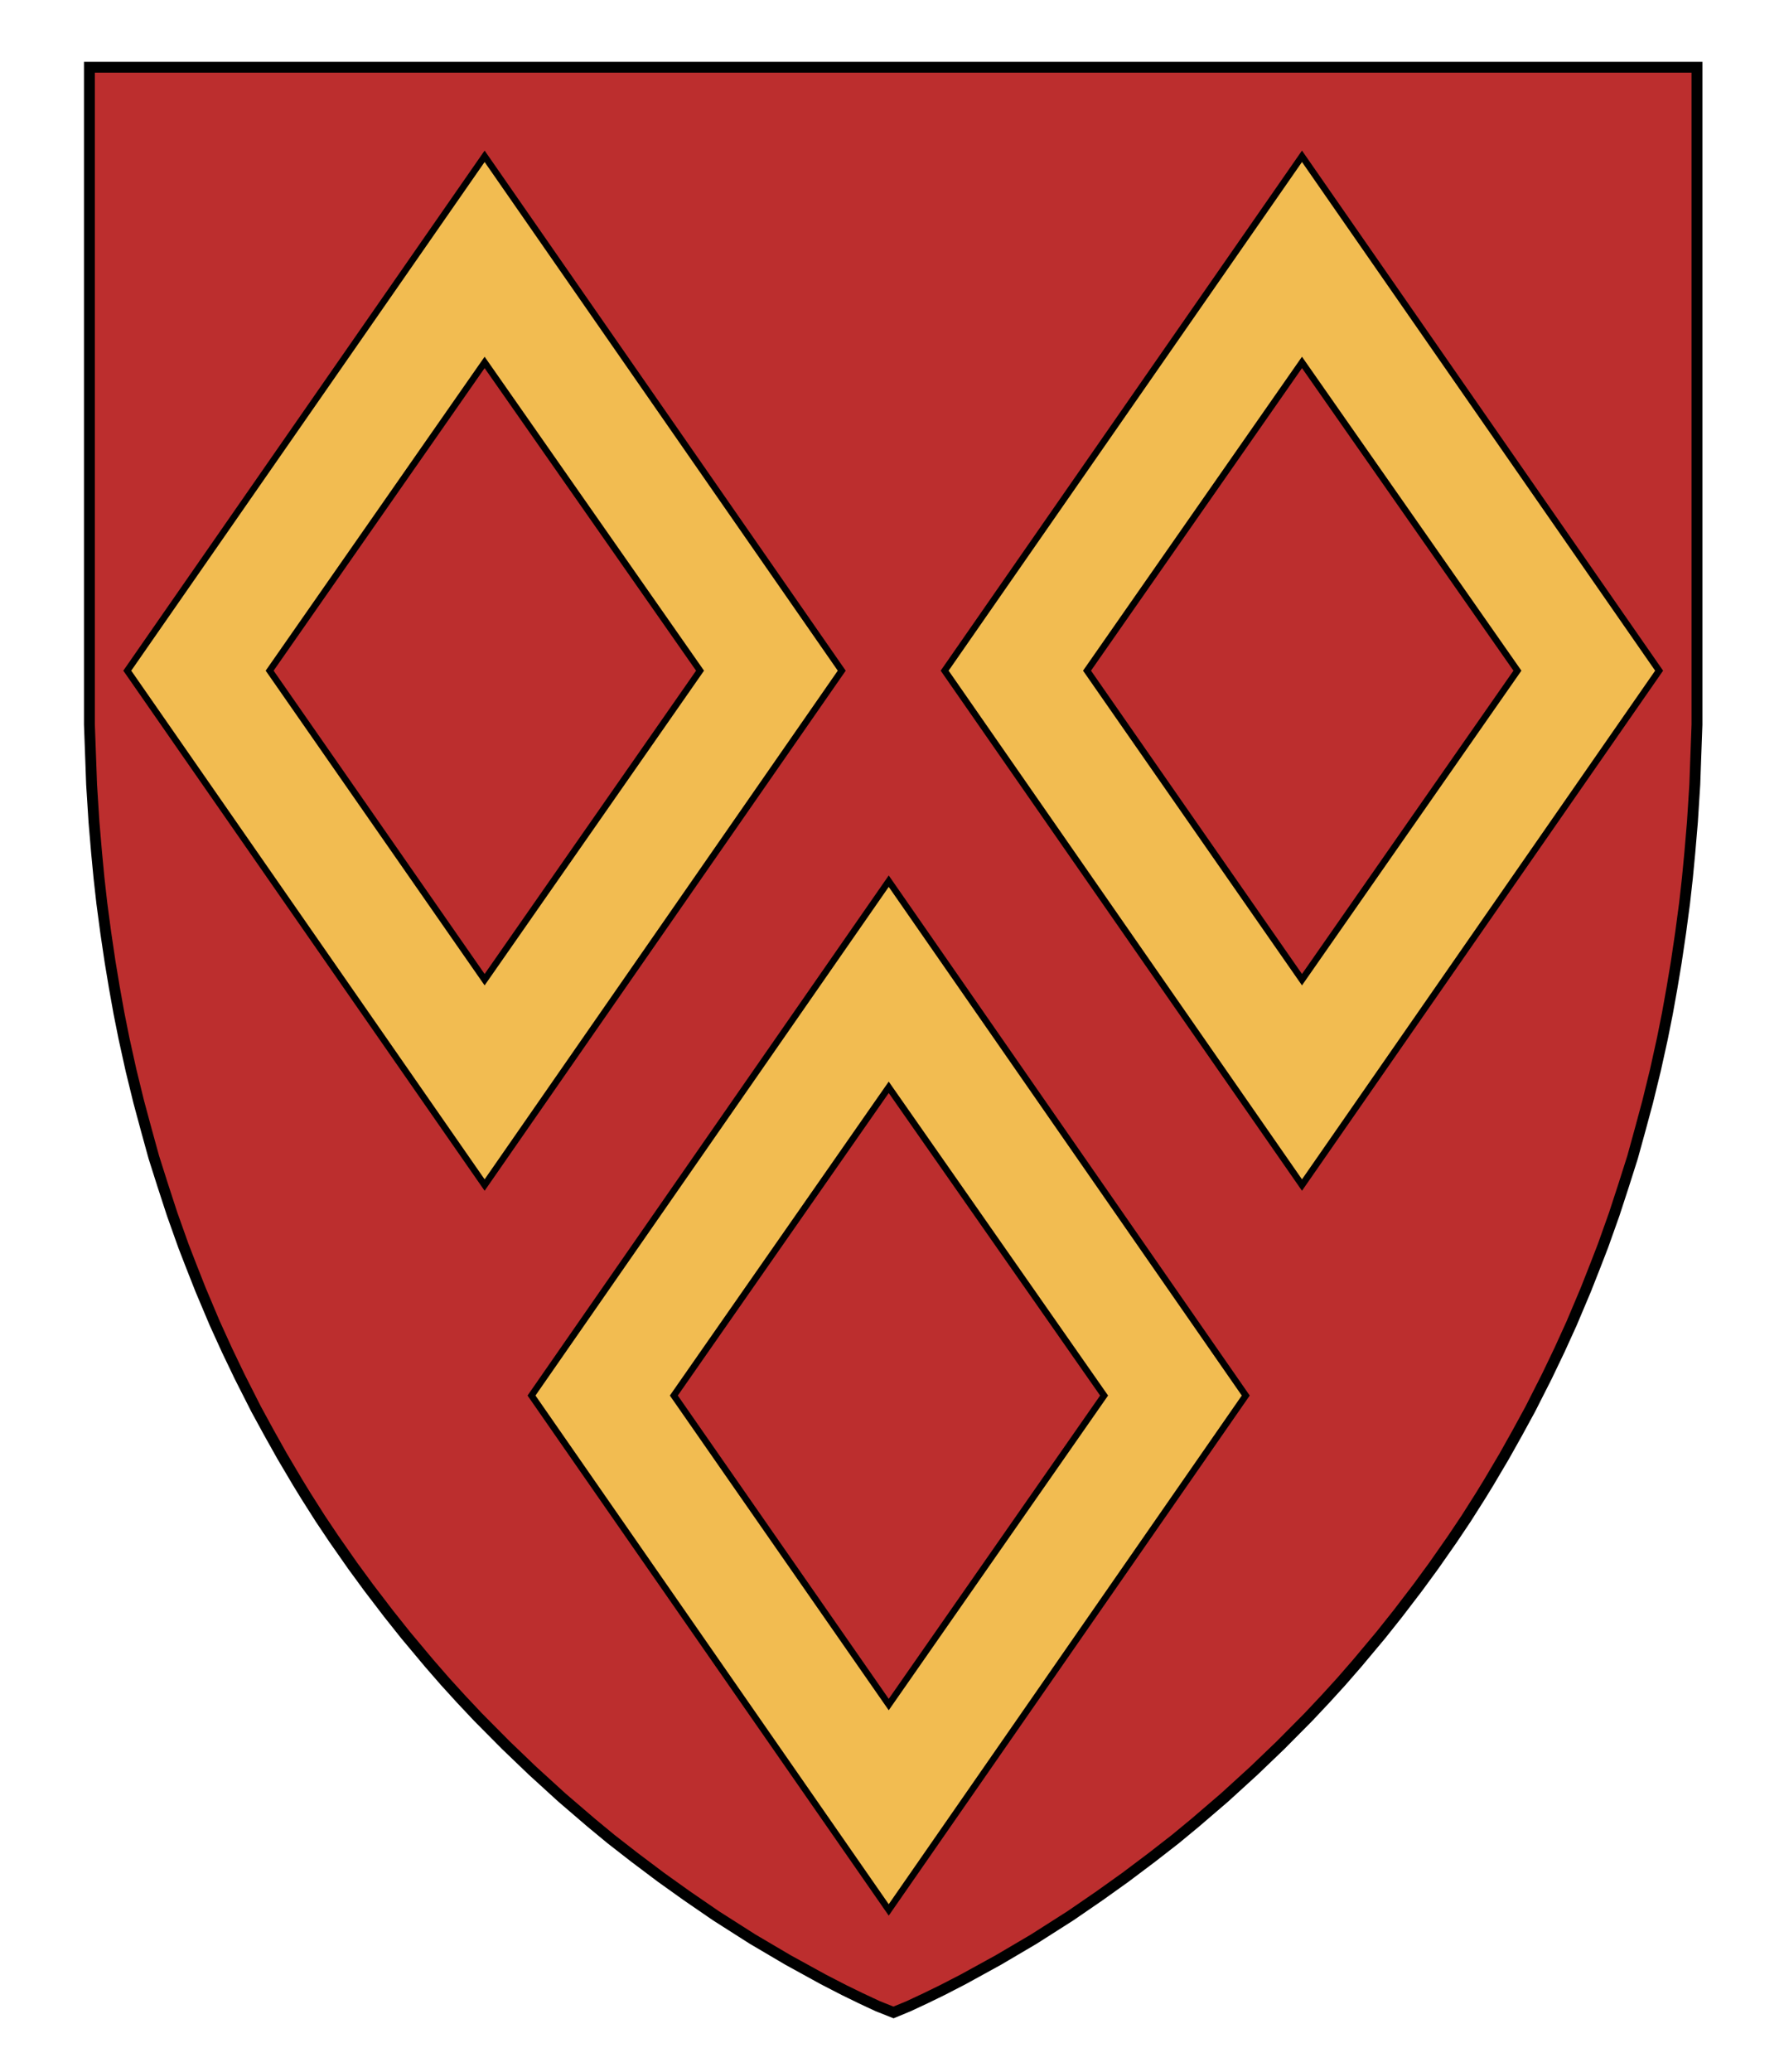 <?xml version="1.0" encoding="UTF-8" standalone="no"?>
<!-- Generator: Adobe Illustrator 16.0.0, SVG Export Plug-In . SVG Version: 6.00 Build 0)  -->

<svg
   xmlns:dc="http://purl.org/dc/elements/1.1/"
   xmlns:cc="http://creativecommons.org/ns#"
   xmlns:rdf="http://www.w3.org/1999/02/22-rdf-syntax-ns#"
   xmlns:svg="http://www.w3.org/2000/svg"
   xmlns="http://www.w3.org/2000/svg"
   xmlns:sodipodi="http://sodipodi.sourceforge.net/DTD/sodipodi-0.dtd"
   xmlns:inkscape="http://www.inkscape.org/namespaces/inkscape"
   version="1.1"
   id="Layer_1"
   x="0px"
   y="0px"
   width="820px"
   height="952px"
   viewBox="0 0 820 952"
   enable-background="new 0 0 820 952"
   xml:space="preserve"
   inkscape:version="0.92.2 (5c3e80d, 2017-08-06)"
   sodipodi:docname="FW460_Flament1.svg"><defs
     id="defs17" /><sodipodi:namedview
     pagecolor="#ffffff"
     bordercolor="#666666"
     borderopacity="1"
     objecttolerance="10"
     gridtolerance="10"
     guidetolerance="10"
     inkscape:pageopacity="0"
     inkscape:pageshadow="2"
     inkscape:window-width="640"
     inkscape:window-height="480"
     id="namedview15"
     showgrid="false"
     inkscape:zoom="0.24789916"
     inkscape:cx="410"
     inkscape:cy="476"
     inkscape:window-x="0"
     inkscape:window-y="0"
     inkscape:window-maximized="0"
     inkscape:current-layer="Layer_1" /><g
     transform="translate(-120,276)"
     id="g910"><g
       id="g4"><polygon
         style="fill:#bc2e2e;stroke:#000000;stroke-width:5;stroke-miterlimit:10"
         id="polygon2"
         points="669.4,561.3 682.8,549.8 696.4,537.4 708.5,525.8 721.4,512.8 729.3,504.4 736.5,496.5 743.9,488 754.7,475.1 762.5,465.3 771.6,453.4 779,443.3 787.6,431 793.9,421.6 800.5,411.2 804.3,405 811.4,393 817.4,382.3 823.4,371.3 831,356.3 836.8,344.2 842.4,331.9 848.9,316.5 853.2,305.6 856.8,296.3 862,281.7 866.4,268.2 870.4,255.6 873.9,242.9 877.3,230.3 880.9,215.6 884.1,201.1 886.4,189.6 888.5,177.9 890.5,165.9 892.5,152.4 894.3,138.9 895.6,127.3 896.7,115.8 897.9,101.7 899,84.4 899.4,73.2 900,56.9 900,-245.1 161.1,-245.1 161.1,56.9 161.7,73.2 162.1,84.4 163.2,101.7 164.4,115.8 165.5,127.3 166.8,138.9 168.6,152.4 170.6,165.9 172.6,177.9 174.7,189.6 177,201.1 180.2,215.6 183.8,230.3 187.2,242.9 190.7,255.6 194.7,268.2 199.1,281.7 204.3,296.3 207.9,305.6 212.2,316.5 218.7,331.9 224.3,344.2 230.1,356.3 237.7,371.3 243.7,382.3 249.7,393 256.8,405 260.6,411.2 267.2,421.6 273.5,431 282.1,443.3 289.5,453.4 298.6,465.3 306.4,475.1 317.2,488 324.6,496.5 331.8,504.4 339.7,512.8 352.6,525.8 364.7,537.4 378.3,549.8 391.7,561.3 400.9,568.9 411.7,577.3 423.8,586.4 435.7,594.9 449.1,604.1 465.9,614.8 482.2,624.4 498.4,633.3 507.9,638.2 515.7,642 523.4,645.6 530.7,648.5 537.7,645.6 545.4,642 553.2,638.2 562.7,633.3 578.9,624.4 595.2,614.8 612,604.1 625.4,594.9 637.3,586.4 649.4,577.3 660.2,568.9 "
         stroke-miterlimit="10" /></g><path
       sodipodi:nodetypes="cccccccccc"
       stroke-miterlimit="10"
       d="M 178.5,32.099 342.749,268.4 506.9,32.099 342.749,-204.2 Z M 342.749,174.059 243.94,32.099 342.749,-109.507 441.771,32.099 Z"
       id="path10-7"
       inkscape:connector-curvature="0"
       style="fill:#f2bc51;fill-opacity:1;stroke:#000000;stroke-width:3;stroke-miterlimit:10;stroke-dasharray:none" /><path
       sodipodi:nodetypes="cccccccccc"
       stroke-miterlimit="10"
       d="M 364.3,365.099 528.498,601.4 692.6,365.099 528.498,128.8 Z m 164.198,141.96 -98.779,-141.96 98.779,-141.606 98.993,141.606 z"
       id="path10-7-9"
       inkscape:connector-curvature="0"
       style="fill:#f2bc51;fill-opacity:1;stroke:#000000;stroke-width:3;stroke-miterlimit:10;stroke-dasharray:none" /><path
       sodipodi:nodetypes="cccccccccc"
       stroke-miterlimit="10"
       d="M 554.2,32.099 718.448,268.4 882.6,32.099 718.448,-204.2 Z M 718.448,174.059 619.64,32.099 718.448,-109.507 817.471,32.099 Z"
       id="path10-7-3"
       inkscape:connector-curvature="0"
       style="fill:#f2bc51;fill-opacity:1;stroke:#000000;stroke-width:3;stroke-miterlimit:10;stroke-dasharray:none" /></g></svg>